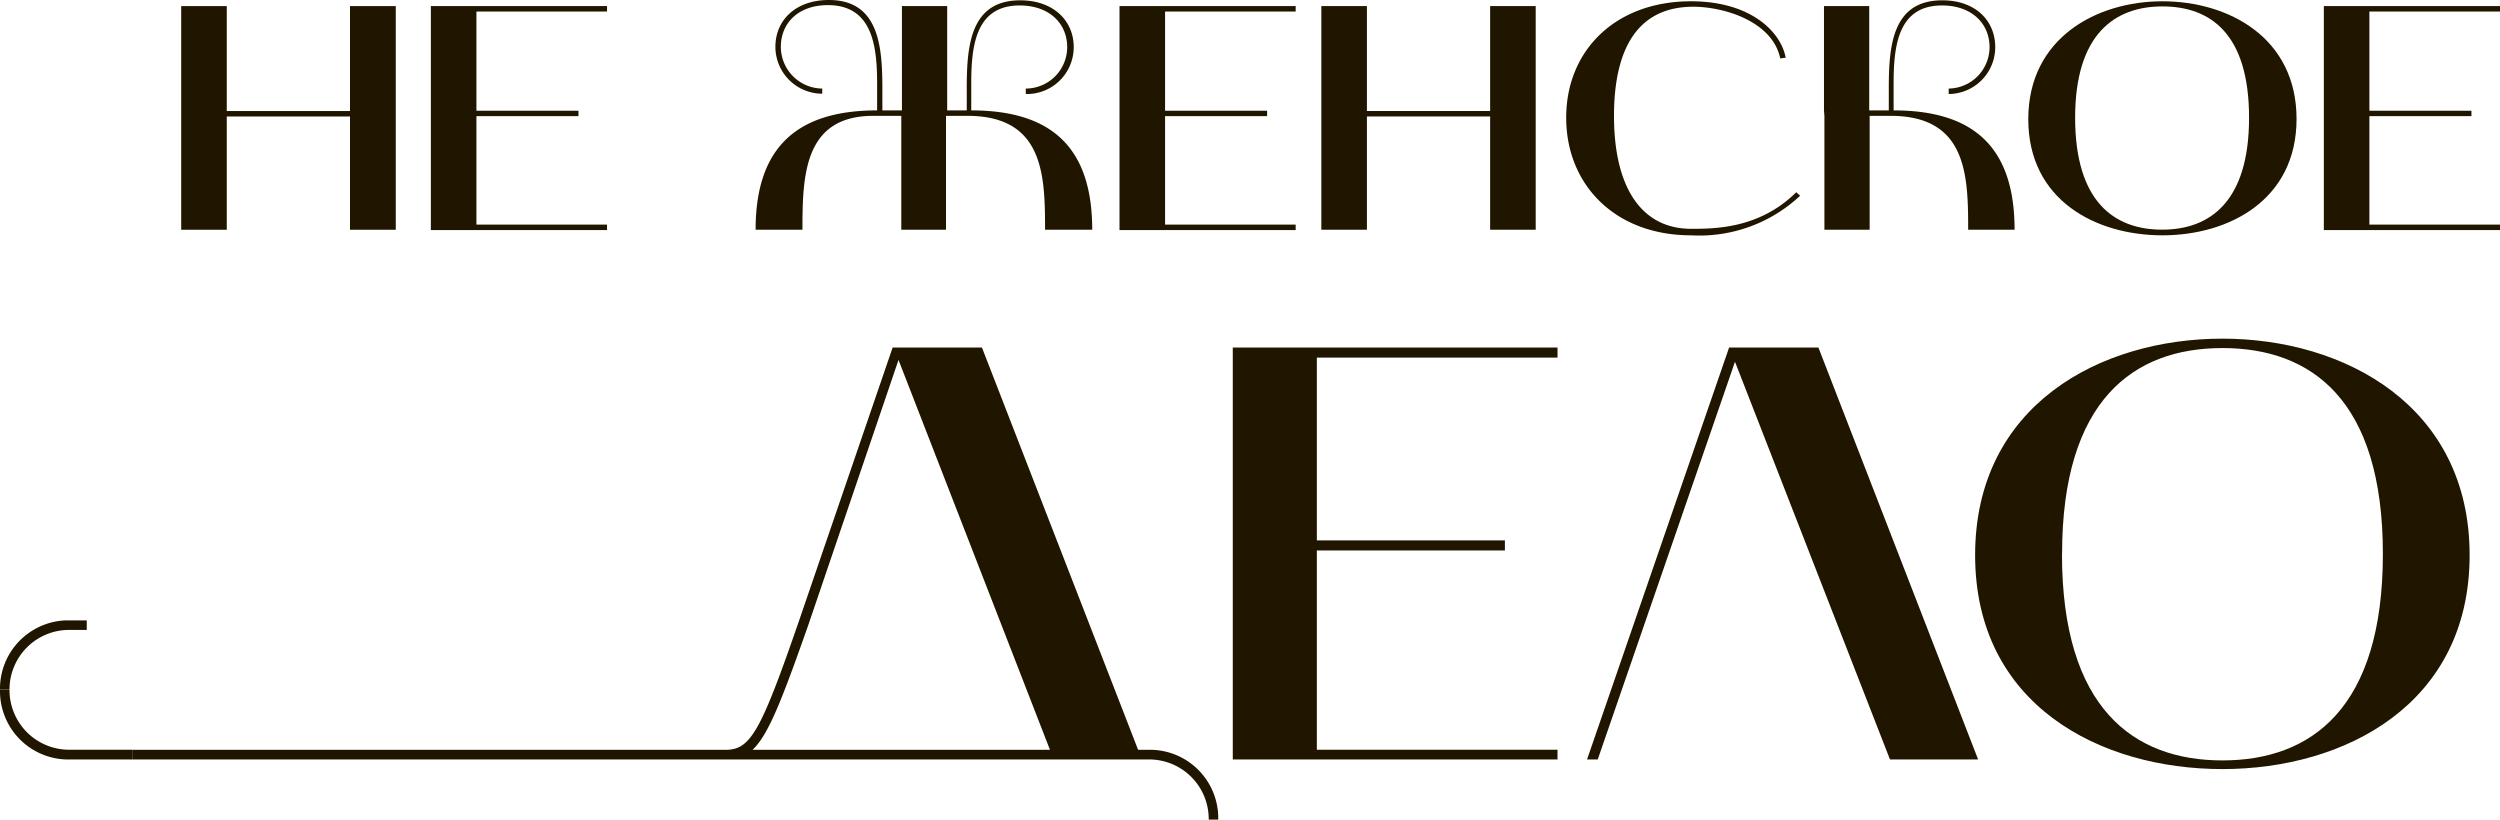<?xml version="1.0" encoding="UTF-8"?> <svg xmlns="http://www.w3.org/2000/svg" viewBox="0 0 233.72 76.62"> <defs> <style>.cls-1{fill:#201600;}</style> </defs> <title>zag4</title> <g id="Слой_2" data-name="Слой 2"> <g id="Слой_1-2" data-name="Слой 1"> <path class="cls-1" d="M21.2.57v9.81H32.72V.57H37V21.48H32.72V10.89H21.2V21.48H16.94V.57Z"></path> <path class="cls-1" d="M40.28.57H56.75v.51H44.54v9.27h9.54v.51H44.54V21H56.75v.51H40.28Z"></path> <path class="cls-1" d="M82,10.32V7.8C82,4.23,81.53.48,77.39.48,74.63.48,73,2.16,73,4.38a3.91,3.91,0,0,0,3.87,3.9v.48a4.39,4.39,0,0,1-4.38-4.38c0-2.49,1.89-4.38,5-4.38,4.62,0,5,4.23,5,8.19v2.13h1.83V.57h4.23v9.75h1.83V8.22c0-4,.36-8.19,5-8.19,3.09,0,5,1.89,5,4.38A4.38,4.38,0,0,1,95.9,8.79V8.28a3.88,3.88,0,0,0,3.87-3.87c0-2.22-1.68-3.9-4.44-3.9-4.11,0-4.53,3.75-4.53,7.32v2.49c7.68,0,11.31,3.63,11.31,11.16H97.7c0-5.1-.12-10.65-7.26-10.65h-2V21.48H84.26V10.83H81.65c-6.48,0-6.63,5.55-6.63,10.65H70.64C70.64,14,74.27,10.32,82,10.32Z"></path> <path class="cls-1" d="M170.52,10.32V.57h4.23v9.75h1.83V8.22c0-4,.36-8.19,5-8.19,3.09,0,4.95,1.89,4.95,4.38a4.38,4.38,0,0,1-4.35,4.38V8.28A3.88,3.88,0,0,0,186,4.41c0-2.22-1.68-3.9-4.44-3.9-4.11,0-4.53,3.75-4.53,7.32v2.49c7.68,0,11.31,3.63,11.31,11.16H184c0-5.1-.12-10.65-7.26-10.65h-1.95V21.48h-4.23V10.83"></path> <path class="cls-1" d="M104.66.57h16.47v.51H108.92v9.27h9.54v.51h-9.54V21h12.21v.51H104.66Z"></path> <path class="cls-1" d="M127.79.57v9.81h11.52V.57h4.26V21.48h-4.26V10.89H127.79V21.48h-4.26V.57Z"></path> <path class="cls-1" d="M146.42,11C146.42,4.74,151,.12,158.09.12c5.64,0,8.43,2.91,8.85,5.28l-.51.06C165.71,2,161.18.63,158.3.63c-5.28,0-7.41,4.05-7.41,10.2,0,6.93,2.73,10.56,7.2,10.56,2.19,0,6.39,0,9.84-3.42l.36.33A13.78,13.78,0,0,1,158.09,22C151,22,146.42,17.28,146.42,11Z"></path> <path class="cls-1" d="M202.16.12c6.21,0,12.54,3.42,12.54,11S208.37,22,202.16,22s-12.54-3.27-12.54-10.86S196,.12,202.16.12ZM194,11c0,7.83,3.63,10.47,8.13,10.47s8.13-2.64,8.13-10.47S206.66.6,202.16.6,194,3.24,194,11Z"></path> <path class="cls-1" d="M217.25.57h16.47v.51H221.51v9.27h9.54v.51h-9.54V21h12.21v.51H217.25Z"></path> <path class="cls-1" d="M115.25,32.49h30.36v.94h-22.5V50.52h17.58v.94H123.11V70.09h22.5V71H115.25Z"></path> <path class="cls-1" d="M161.65,32.49H170L184.93,71h-8.24L162.2,33.82,149.37,71h-1Z"></path> <path class="cls-1" d="M207.77,31.66c11.44,0,23.11,6.3,23.11,20.24s-11.67,20-23.11,20-23.12-6-23.12-20S196.32,31.66,207.77,31.66Zm-15,20.13c0,14.43,6.69,19.3,15,19.3s15-4.87,15-19.3-6.69-19.25-15-19.25S192.78,37.41,192.78,51.79Z"></path> <path class="cls-1" d="M107.73,70.1H106.4L91.8,32.49H83.45L74.66,58.15c-3.59,10.4-4.53,11.95-6.85,11.95H12.36V71h95A5.57,5.57,0,0,1,113,76.62h.89A6.39,6.39,0,0,0,107.73,70.1Zm-37.38,0c1.49-1.39,2.76-4.7,5.2-11.62L84,33.65,98.16,70.1Z"></path> <path class="cls-1" d="M12.36,70.1V71H6.14A6.39,6.39,0,0,1,0,64.5H.89a5.57,5.57,0,0,0,5.58,5.59h5.89Z"></path> <path class="cls-1" d="M8.11,58.88V58h-2A6.39,6.39,0,0,0,0,64.48H.89a5.57,5.57,0,0,1,5.58-5.59H8.11Z"></path> </g> </g> </svg> 